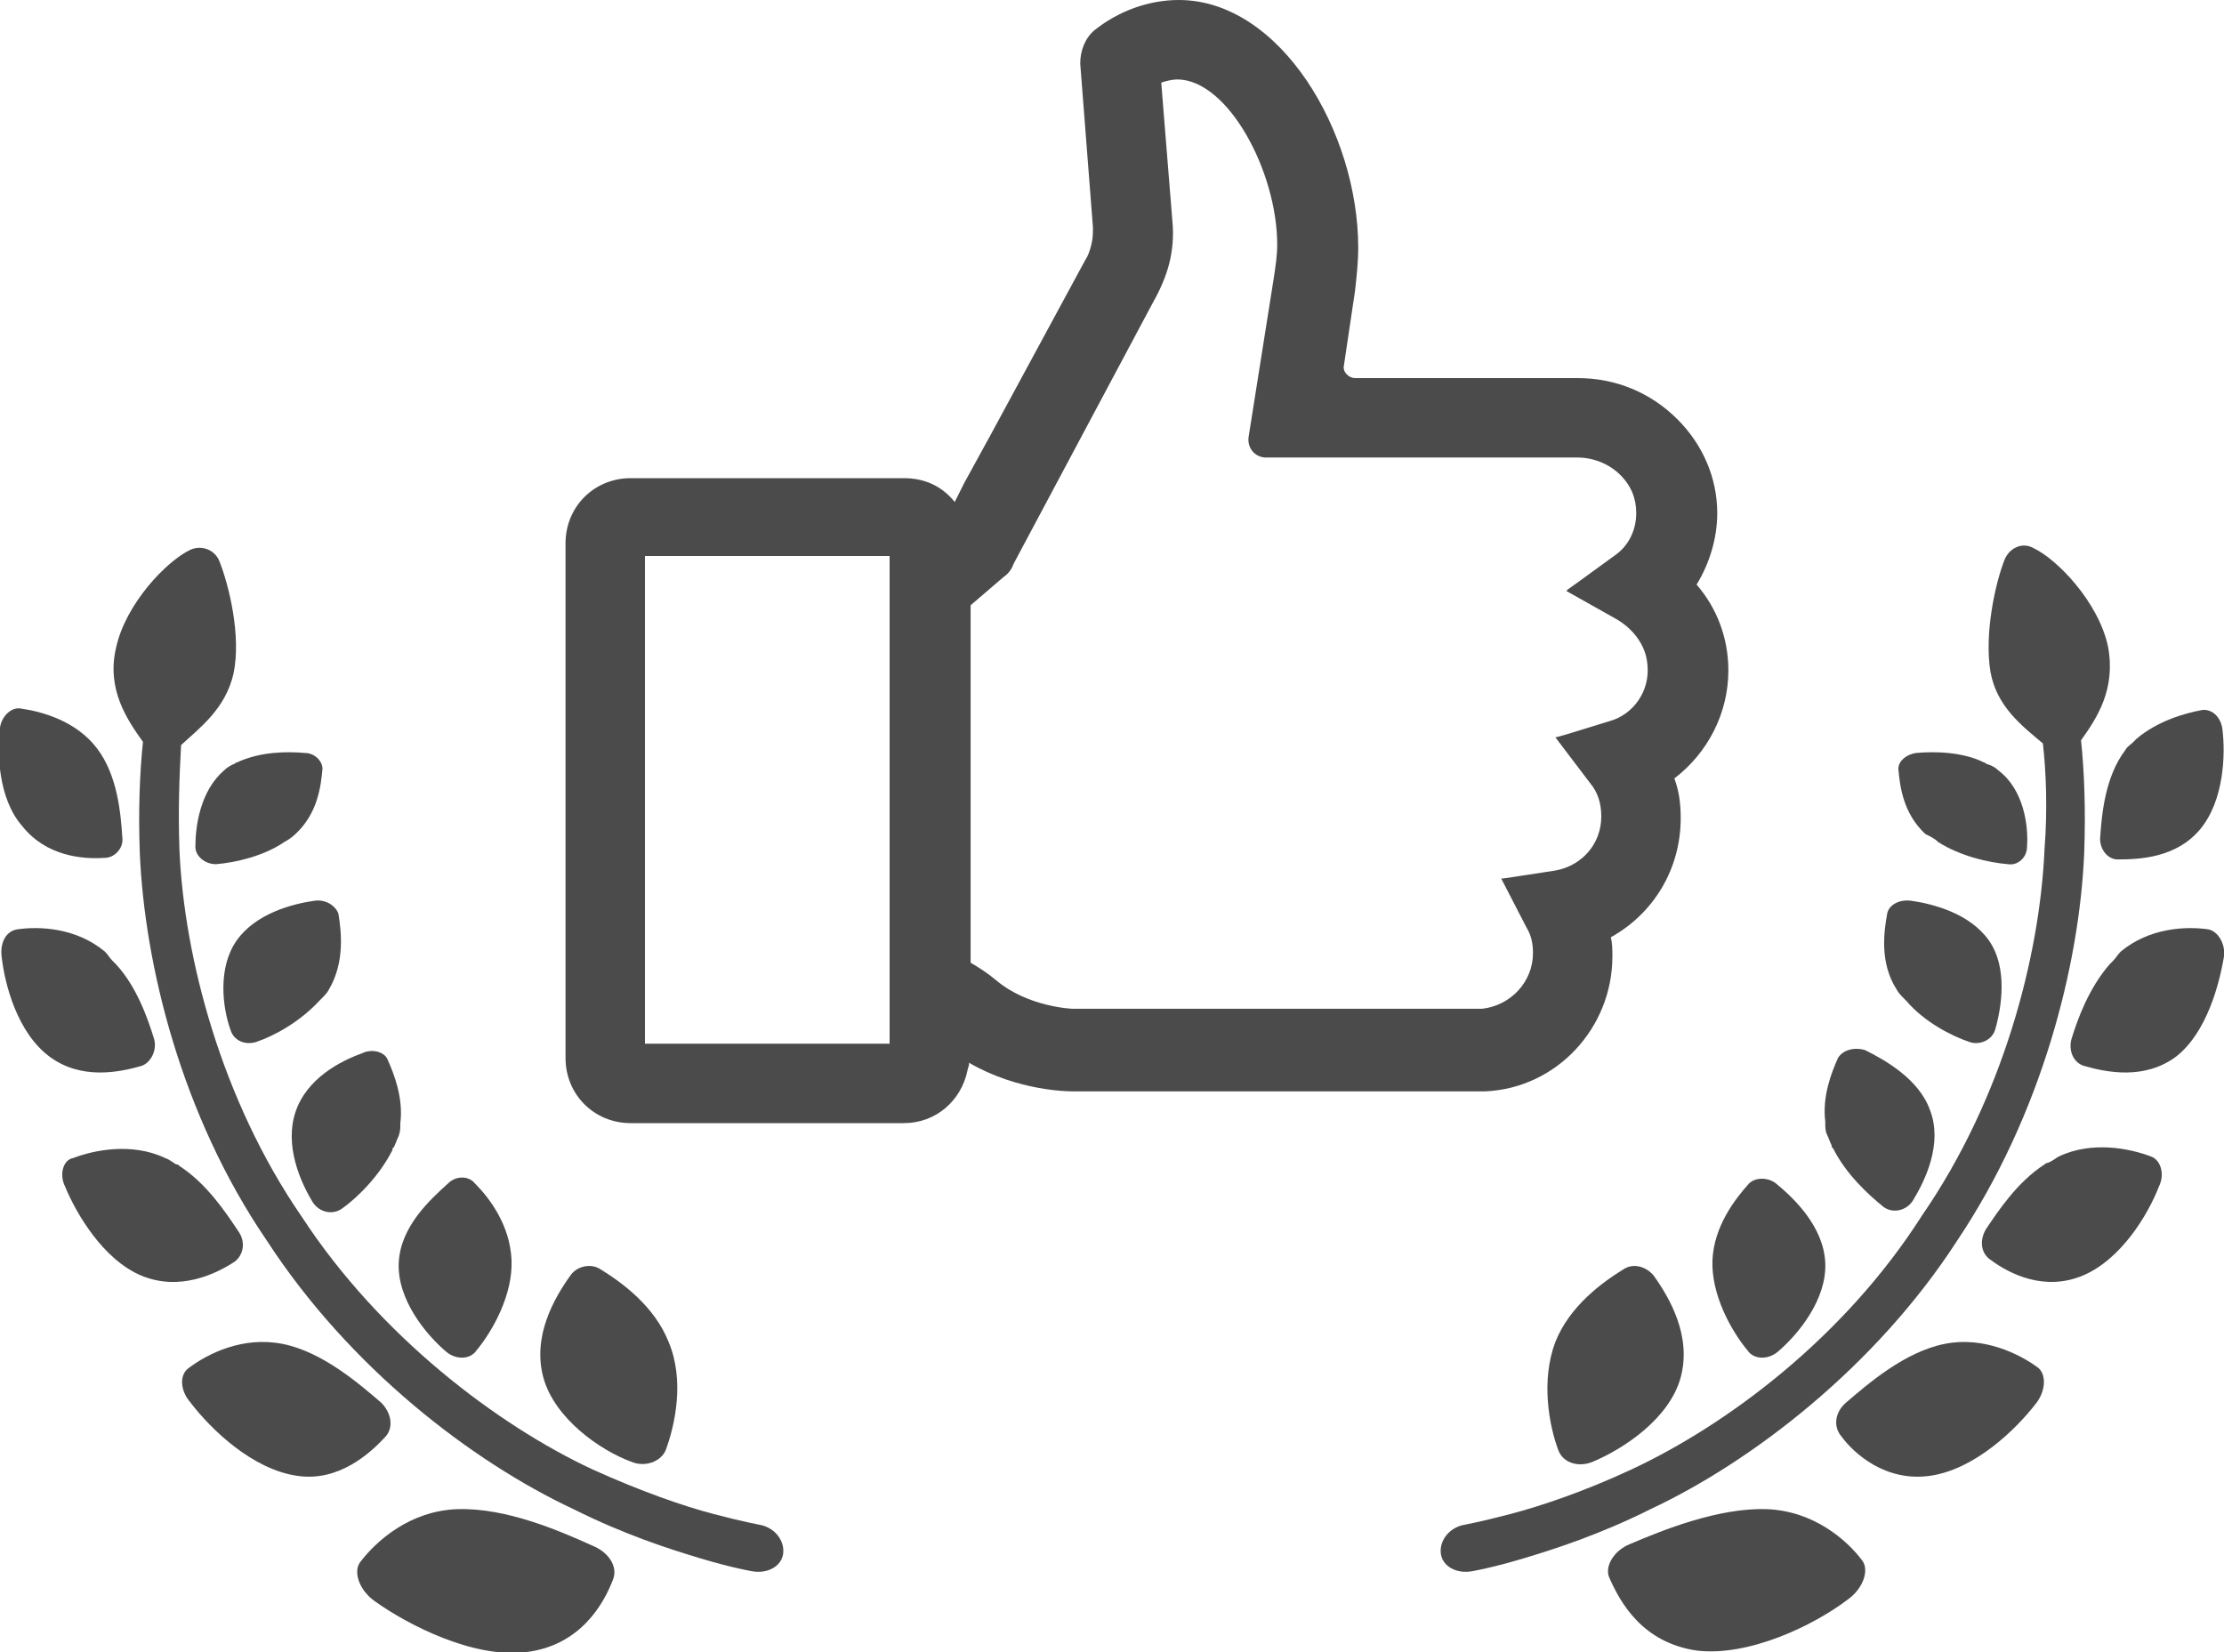 <?xml version="1.0" encoding="utf-8"?>
<!-- Generator: Adobe Illustrator 21.1.0, SVG Export Plug-In . SVG Version: 6.00 Build 0)  -->
<svg version="1.1" id="レイヤー_1" xmlns="http://www.w3.org/2000/svg" xmlns:xlink="http://www.w3.org/1999/xlink" x="0px"
	 y="0px" viewBox="0 0 140 104" style="enable-background:new 0 0 140 104;" xml:space="preserve">
<style type="text/css">
	.st0{fill:#4B4B4B;}
</style>
<g>
	<path class="st0" d="M68.3,16.4l-5.9,10.9l-1.7,3.1l-0.6,1.2c-0.8-1-1.9-1.5-3.2-1.5H39.7c-2.3,0-4.1,1.8-4.1,4.1v32.4
		c0,2.3,1.8,4.1,4.1,4.1h17.2c2,0,3.6-1.4,4-3.3c0-0.1,0.1-0.3,0.1-0.4c0,0,0-0.1,0-0.1c3.1,1.8,6.3,1.8,6.5,1.8l26,0
		c4.5-0.2,8-4,8-8.5c0-0.4,0-0.8-0.1-1.2c2.7-1.5,4.4-4.3,4.4-7.5c0-0.9-0.1-1.7-0.4-2.5c2.1-1.6,3.4-4.1,3.4-6.8c0-2-0.7-3.9-2-5.4
		c0.8-1.3,1.3-2.9,1.3-4.5c0-2.2-0.9-4.3-2.5-5.9c-1.7-1.7-3.9-2.6-6.3-2.6H85.3c-0.4,0-0.8-0.4-0.7-0.8l0.7-4.7
		c0.1-0.9,0.2-1.8,0.2-2.7C85.5,8.3,80.6,0,74.2,0c-1.9,0-3.8,0.7-5.3,1.9C68.3,2.4,68,3.2,68,4l0.8,10.3c0,0.4,0,0.7-0.1,1.1
		C68.6,15.8,68.5,16.1,68.3,16.4z M56,65.5v0.2H40.6V35H56V65.5z M72.6,19c0.4-0.7,0.8-1.6,1-2.4c0.2-0.8,0.3-1.7,0.2-2.7l-0.7-8.7
		c0.3-0.1,0.7-0.2,1-0.2c3.2,0,6.3,5.8,6.3,10.4c0,0.7-0.1,1.3-0.2,2l-1.6,10.1c-0.1,0.7,0.4,1.3,1.1,1.3h19.6c1,0,2,0.4,2.7,1.1
		c0.7,0.7,1,1.5,1,2.4c0,1.1-0.5,2.1-1.4,2.7l-2.2,1.6l-0.7,0.5l-0.1,0.1l0,0l0,0l0,0l0,0l3.2,1.8c1,0.6,1.8,1.6,1.9,2.8
		c0.2,1.7-0.9,3.2-2.4,3.6l-2.6,0.8l-0.7,0.2l-0.1,0l0,0l0,0l0,0l0,0l2.2,2.9c0.5,0.6,0.7,1.3,0.7,2.1c0,1.7-1.2,3.1-2.9,3.4
		l-2.6,0.4l-0.7,0.1l-0.1,0l0,0l0,0l0,0l0,0l1.6,3.1c0.3,0.5,0.4,1,0.4,1.6c0,1.8-1.4,3.3-3.2,3.5l-25.8,0c0,0-2.8-0.1-4.8-1.8
		c-0.6-0.5-1.1-0.8-1.6-1.1V38.1l2.1-1.8c0.3-0.2,0.5-0.5,0.6-0.8L72.6,19z"/>
	<path class="st0" d="M34.2,86.7c0.7,2.6,3.6,4.6,5.5,5.3c0.9,0.4,1.9,0,2.2-0.7c0.6-1.6,1.2-4.4,0.2-6.8c-0.9-2.3-3-3.8-4.3-4.6
		c-0.6-0.4-1.5-0.2-1.9,0.4C34.9,81.7,33.5,84.1,34.2,86.7z"/>
	<path class="st0" d="M28.8,95c-3,0.1-5.1,2-6.1,3.3c-0.5,0.6-0.1,1.8,0.9,2.5c2.1,1.5,6.2,3.6,9.5,3.2c3.4-0.4,4.9-3,5.5-4.6
		c0.3-0.8-0.3-1.7-1.3-2.1C35.3,96.4,31.9,94.9,28.8,95z"/>
	<path class="st0" d="M28.1,85.1c0.6,0.5,1.5,0.5,1.9-0.1c1-1.2,2.3-3.5,2.2-5.7c-0.1-2.2-1.4-3.9-2.3-4.8c-0.4-0.5-1.2-0.5-1.7,0
		c-1.1,1-3,2.7-3.1,5C25,81.8,26.8,84,28.1,85.1z"/>
	<path class="st0" d="M24.3,90.4c0.5-0.6,0.3-1.5-0.3-2.1c-1.4-1.2-3.7-3.2-6.2-3.7c-2.5-0.5-4.7,0.6-5.9,1.5
		c-0.6,0.4-0.6,1.4,0.1,2.2c1.3,1.7,3.9,4.2,6.7,4.6C21.3,93.3,23.3,91.5,24.3,90.4z"/>
	<path class="st0" d="M19.8,56.7c-1.4,0.2-3.7,0.8-4.9,2.5c-1.2,1.7-0.9,4.2-0.4,5.6c0.2,0.7,0.9,1,1.6,0.8c1.2-0.4,2.8-1.3,4-2.6
		c0,0,0.1-0.1,0.1-0.1c0.2-0.2,0.4-0.4,0.5-0.6c1-1.7,0.8-3.6,0.6-4.8C21.1,57,20.5,56.6,19.8,56.7z"/>
	<path class="st0" d="M18.6,70c-0.7,2.1,0.3,4.4,1.1,5.7c0.4,0.6,1.2,0.8,1.8,0.4c1-0.7,2.4-2.1,3.2-3.7c0-0.1,0-0.1,0.1-0.2
		c0.1-0.2,0.2-0.5,0.3-0.7c0.1-0.3,0.1-0.5,0.1-0.7c0,0,0-0.1,0-0.1c0.2-1.6-0.4-3.1-0.8-4c-0.2-0.5-1-0.7-1.6-0.4
		C21.4,66.8,19.3,67.9,18.6,70z"/>
	<path class="st0" d="M15,77.5c-0.8-1.2-2-3-3.7-4.1c-0.1-0.1-0.1-0.1-0.2-0.1c-0.2-0.1-0.4-0.3-0.7-0.4c-2.1-1-4.5-0.5-5.8,0
		C4,73,3.7,73.9,4.1,74.7c0.7,1.7,2.4,4.6,4.8,5.6c2.4,1,4.7-0.1,5.9-0.9C15.3,79,15.5,78.2,15,77.5z"/>
	<path class="st0" d="M8.9,67.1c0.6-0.2,1-1,0.8-1.7c-0.4-1.3-1.1-3.3-2.4-4.7c-0.1-0.1-0.1-0.1-0.2-0.2c-0.2-0.2-0.3-0.4-0.5-0.6
		c-1.8-1.5-4.1-1.6-5.5-1.4c-0.7,0.1-1.1,0.8-1,1.7C0.3,62,1.1,65,3.1,66.5C5.1,68,7.5,67.5,8.9,67.1z"/>
	<path class="st0" d="M14.1,48.5c-1.5,1.3-1.8,3.5-1.8,4.8c0,0.6,0.6,1.1,1.3,1.1c1.2-0.1,3-0.5,4.3-1.4c0,0,0,0,0,0
		c0.2-0.1,0.5-0.3,0.7-0.5c1.4-1.3,1.6-3,1.7-4.1c0-0.5-0.5-1-1.1-1c-1.1-0.1-2.8-0.1-4.3,0.6c-0.1,0-0.1,0.1-0.2,0.1
		C14.5,48.2,14.3,48.3,14.1,48.5z"/>
	<path class="st0" d="M6.6,54c0.6,0,1.2-0.6,1.1-1.3c-0.1-1.5-0.3-3.9-1.6-5.6c-1.3-1.7-3.4-2.3-4.8-2.5c-0.6-0.1-1.2,0.5-1.3,1.2
		c-0.2,1.6-0.1,4.5,1.4,6.2C2.9,53.9,5.2,54.1,6.6,54z"/>
	<path class="st0" d="M8.8,53.7c0.3,7,2.6,16.5,8,24.4c5.2,8,12.9,13.9,19.3,16.9c3.2,1.6,6,2.5,8,3.1c2,0.6,3.2,0.8,3.2,0.8
		c1,0.2,1.9-0.3,2-1.1c0.1-0.8-0.5-1.6-1.4-1.8c0,0-1.1-0.2-3-0.7c-1.9-0.5-4.5-1.4-7.6-2.8c-6-2.8-13.4-8.4-18.3-15.9
		c-5.1-7.4-7.4-16.4-7.7-23c-0.1-2.6,0-4.9,0.1-6.7c1.2-1.1,2.8-2.3,3.3-4.5c0.5-2.4-0.3-5.6-0.9-7.1c-0.3-0.7-1.1-1-1.8-0.7
		c-1.5,0.7-4.1,3.4-4.7,6.2C6.7,43.4,8,45.3,9,46.7C8.8,48.6,8.7,51,8.8,53.7z"/>
	<path class="st0" d="M100.3,92c1.9-0.8,4.8-2.7,5.5-5.3c0.7-2.6-0.7-5-1.7-6.4c-0.5-0.6-1.3-0.8-1.9-0.4c-1.3,0.8-3.4,2.3-4.3,4.6
		c-0.9,2.4-0.4,5.2,0.2,6.8C98.4,92.1,99.4,92.4,100.3,92z"/>
	<path class="st0" d="M111.2,95c-3-0.1-6.5,1.3-8.6,2.2c-1,0.4-1.6,1.4-1.3,2.1c0.7,1.6,2.1,4.1,5.5,4.6c3.3,0.4,7.4-1.6,9.5-3.2
		c1-0.7,1.4-1.9,0.9-2.5C116.3,97,114.2,95.1,111.2,95z"/>
	<path class="st0" d="M111.8,74.5c-0.5-0.4-1.3-0.4-1.7,0c-0.9,1-2.2,2.7-2.3,4.8c-0.1,2.2,1.2,4.5,2.2,5.7c0.4,0.6,1.3,0.6,1.9,0.1
		c1.3-1.1,3.1-3.3,3-5.6C114.8,77.2,112.9,75.4,111.8,74.5z"/>
	<path class="st0" d="M121.5,92.9c2.8-0.4,5.4-2.9,6.7-4.6c0.6-0.8,0.6-1.8,0.1-2.2c-1.2-0.9-3.5-2-5.9-1.5
		c-2.5,0.5-4.8,2.5-6.2,3.7c-0.7,0.6-0.8,1.5-0.3,2.1C116.7,91.5,118.7,93.3,121.5,92.9z"/>
	<path class="st0" d="M118.8,57.5c-0.2,1.1-0.5,3.1,0.6,4.8c0.1,0.2,0.3,0.4,0.5,0.6c0,0,0.1,0.1,0.1,0.1c1.1,1.3,2.8,2.2,4,2.6
		c0.6,0.2,1.4-0.1,1.6-0.8c0.4-1.4,0.8-3.9-0.4-5.6c-1.2-1.7-3.5-2.3-4.9-2.5C119.5,56.6,118.9,57,118.8,57.5z"/>
	<path class="st0" d="M115.7,66.6c-0.4,0.9-1,2.4-0.8,4c0,0,0,0.1,0,0.1c0,0.2,0,0.5,0.1,0.7c0.1,0.2,0.2,0.5,0.3,0.7
		c0,0.1,0,0.1,0.1,0.2c0.8,1.6,2.2,2.9,3.2,3.7c0.6,0.4,1.4,0.2,1.8-0.4c0.8-1.3,1.9-3.6,1.1-5.7c-0.7-2-2.9-3.2-4.1-3.8
		C116.7,65.9,116,66.1,115.7,66.6z"/>
	<path class="st0" d="M131.1,80.3c2.4-1,4.1-3.8,4.8-5.6c0.4-0.8,0.1-1.7-0.5-1.9c-1.3-0.5-3.7-1-5.8,0c-0.2,0.1-0.4,0.3-0.7,0.4
		c-0.1,0-0.2,0.1-0.2,0.1c-1.7,1.1-2.9,2.9-3.7,4.1c-0.4,0.7-0.3,1.5,0.3,1.9C126.5,80.2,128.7,81.3,131.1,80.3z"/>
	<path class="st0" d="M140,60.2c0.1-0.8-0.4-1.6-1-1.7c-1.4-0.2-3.7-0.1-5.5,1.4c-0.2,0.2-0.3,0.4-0.5,0.6c-0.1,0.1-0.1,0.1-0.2,0.2
		c-1.3,1.5-2,3.4-2.4,4.7c-0.2,0.7,0.1,1.5,0.8,1.7c1.4,0.4,3.8,0.9,5.8-0.6C138.9,65,139.7,62,140,60.2z"/>
	<path class="st0" d="M122,53C122.1,53,122.1,53,122,53c1.4,0.9,3.2,1.3,4.4,1.4c0.6,0.1,1.2-0.4,1.2-1.1c0.1-1.3-0.2-3.6-1.8-4.8
		c-0.2-0.2-0.4-0.3-0.7-0.4c-0.1,0-0.1-0.1-0.2-0.1c-1.4-0.7-3.2-0.7-4.3-0.6c-0.6,0.1-1.1,0.5-1.1,1c0.1,1.1,0.3,2.8,1.7,4.1
		C121.6,52.7,121.8,52.8,122,53z"/>
	<path class="st0" d="M139.9,45.9c-0.1-0.8-0.7-1.3-1.3-1.2c-1.1,0.2-2.8,0.7-4.1,1.8c-0.1,0.1-0.1,0.1-0.2,0.2
		c-0.2,0.2-0.4,0.3-0.5,0.5c-1.3,1.7-1.5,4.1-1.6,5.6c0,0.7,0.5,1.3,1.1,1.3c1.4,0,3.7-0.1,5.2-1.9C140,50.4,140.1,47.5,139.9,45.9z
		"/>
	<path class="st0" d="M102.7,92.5c-3,1.4-5.7,2.3-7.6,2.8c-1.9,0.5-3,0.7-3,0.7c-0.9,0.2-1.5,1-1.4,1.8c0.1,0.8,1,1.3,2,1.1
		c0,0,1.2-0.2,3.2-0.8c2-0.6,4.8-1.5,8-3.1c6.4-3,14.2-9,19.3-16.9c5.3-7.9,7.7-17.3,8-24.4c0.1-2.8,0-5.2-0.2-7.1
		c1-1.4,2.2-3.2,1.7-5.9c-0.6-2.8-3.2-5.5-4.7-6.2c-0.7-0.4-1.5,0-1.8,0.7c-0.6,1.5-1.3,4.7-0.9,7.1c0.4,2.2,2,3.4,3.3,4.5
		c0.2,1.8,0.3,4.1,0.1,6.7c-0.3,6.7-2.6,15.6-7.7,23C116.1,84.2,108.7,89.7,102.7,92.5z"/>
</g>
</svg>
